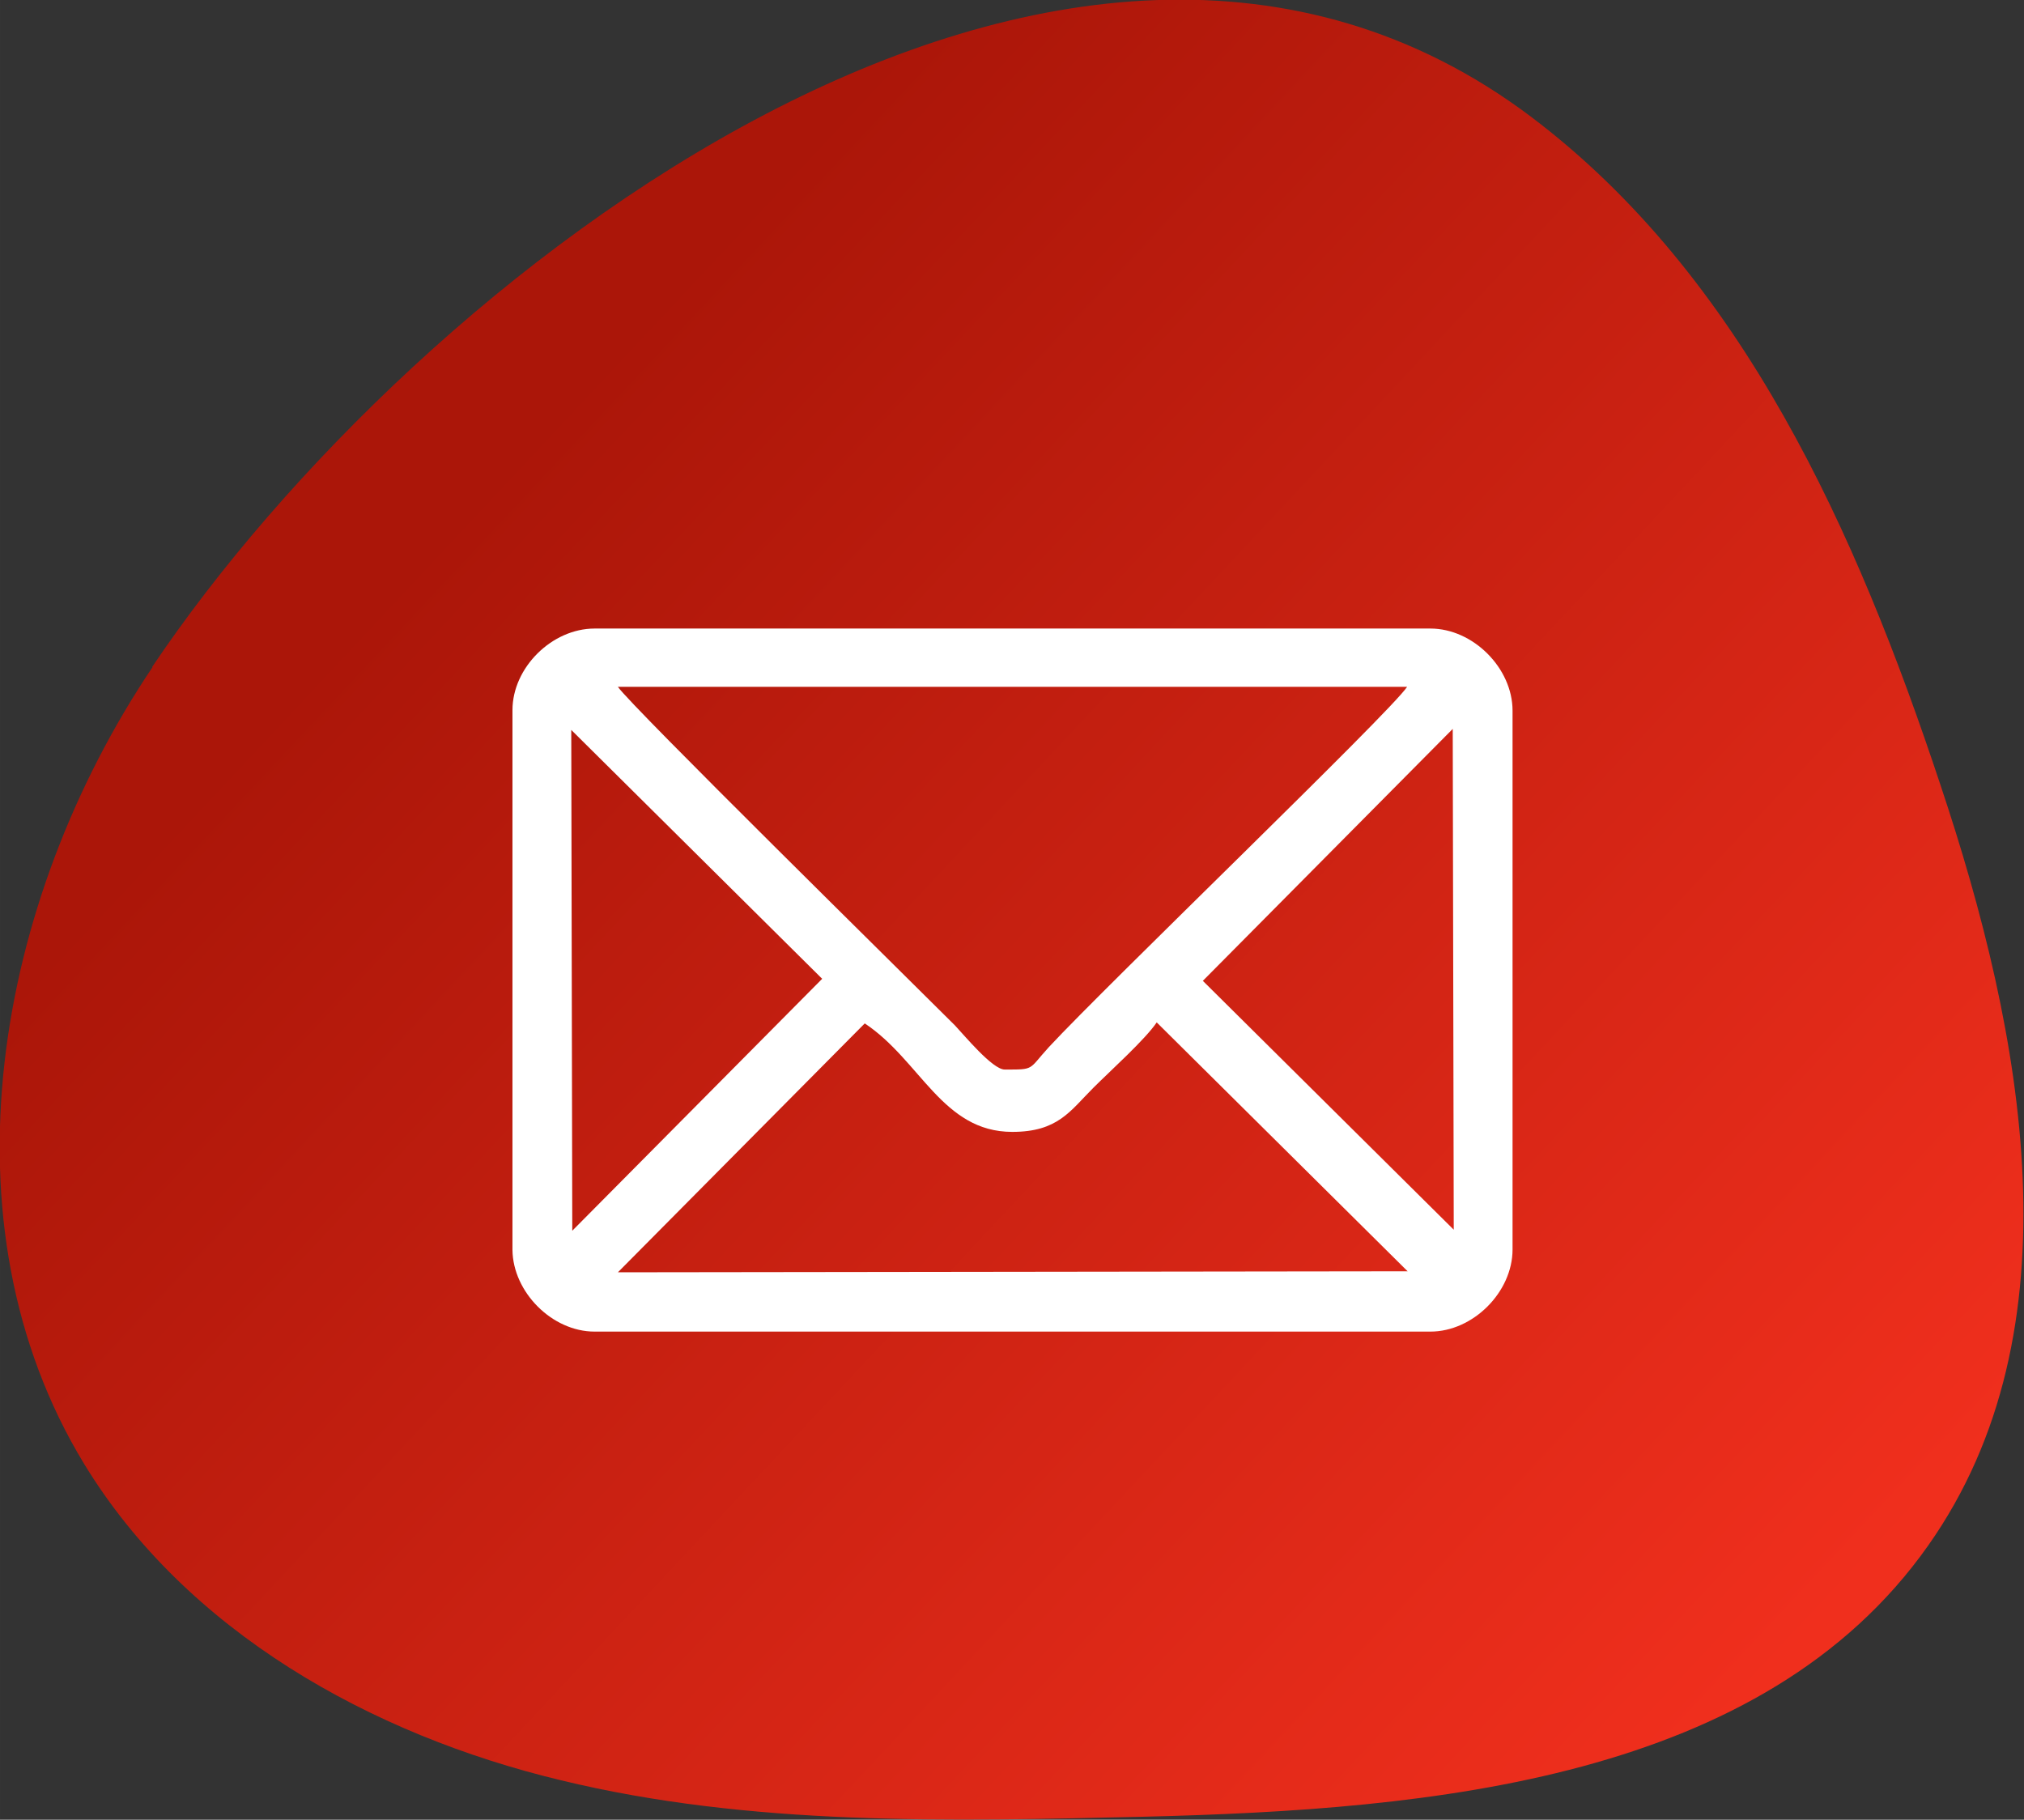 <svg xmlns="http://www.w3.org/2000/svg" xmlns:xlink="http://www.w3.org/1999/xlink" xmlns:xodm="http://www.corel.com/coreldraw/odm/2003" xml:space="preserve" width="20.321mm" height="18.27mm" style="shape-rendering:geometricPrecision; text-rendering:geometricPrecision; image-rendering:optimizeQuality; fill-rule:evenodd; clip-rule:evenodd" viewBox="0 0 39.93 35.9"><rect x="0" y="0" width="39.93" height="35.9" fill="#333333" stroke="none"/> <defs>  <style type="text/css">       .fil1 {fill:white}    .fil0 {fill:url(#id0)}     </style>  <linearGradient id="id0" gradientUnits="userSpaceOnUse" x1="8.52" y1="10.74" x2="33.73" y2="34.33">   <stop offset="0" style="stop-opacity:1; stop-color:#AB1609"></stop>   <stop offset="1" style="stop-opacity:1; stop-color:#F02F1D"></stop>  </linearGradient> </defs> <g id="Camada_x0020_1">    <path class="fil0" d="M3.01 13.16c-3.1,4.61 -4.24,10.97 -1.35,15.72 2.01,3.3 5.65,5.34 9.4,6.24 3.75,0.91 7.67,0.81 11.53,0.72 5.66,-0.14 12.19,-0.72 15.45,-5.35 3,-4.25 1.89,-10.08 0.24,-15.01 -1.65,-4.97 -3.9,-10.03 -8.08,-13.18 -9.17,-6.9 -22.02,3.15 -27.2,10.86z"></path>  <path class="fil1" d="M17.06 20.19c1.1,0.73 1.53,2.14 2.91,2.14 0.9,0 1.14,-0.41 1.6,-0.87 0.34,-0.34 1.02,-0.95 1.25,-1.29l4.95 4.91 -15.58 0.02 4.87 -4.91zm-6.95 4.46l0 -10.64c0,-0.84 0.78,-1.61 1.62,-1.61l16.49 0c0.84,0 1.62,0.78 1.62,1.62l0 10.63c0,0.84 -0.78,1.62 -1.62,1.62l-16.49 0c-0.84,0 -1.61,-0.78 -1.62,-1.61zm13.62 -5.3l4.93 -4.97 0.02 9.88 -4.95 -4.91zm-12.44 4.93l-0.02 -9.88 4.95 4.91 -4.93 4.97zm0.91 -10.73l15.56 0c-0.33,0.5 -5.91,5.86 -7.07,7.11 -0.41,0.45 -0.27,0.44 -0.87,0.44 -0.24,0 -0.8,-0.68 -0.98,-0.87 -0.92,-0.92 -6.39,-6.3 -6.65,-6.68z"></path> </g></svg>